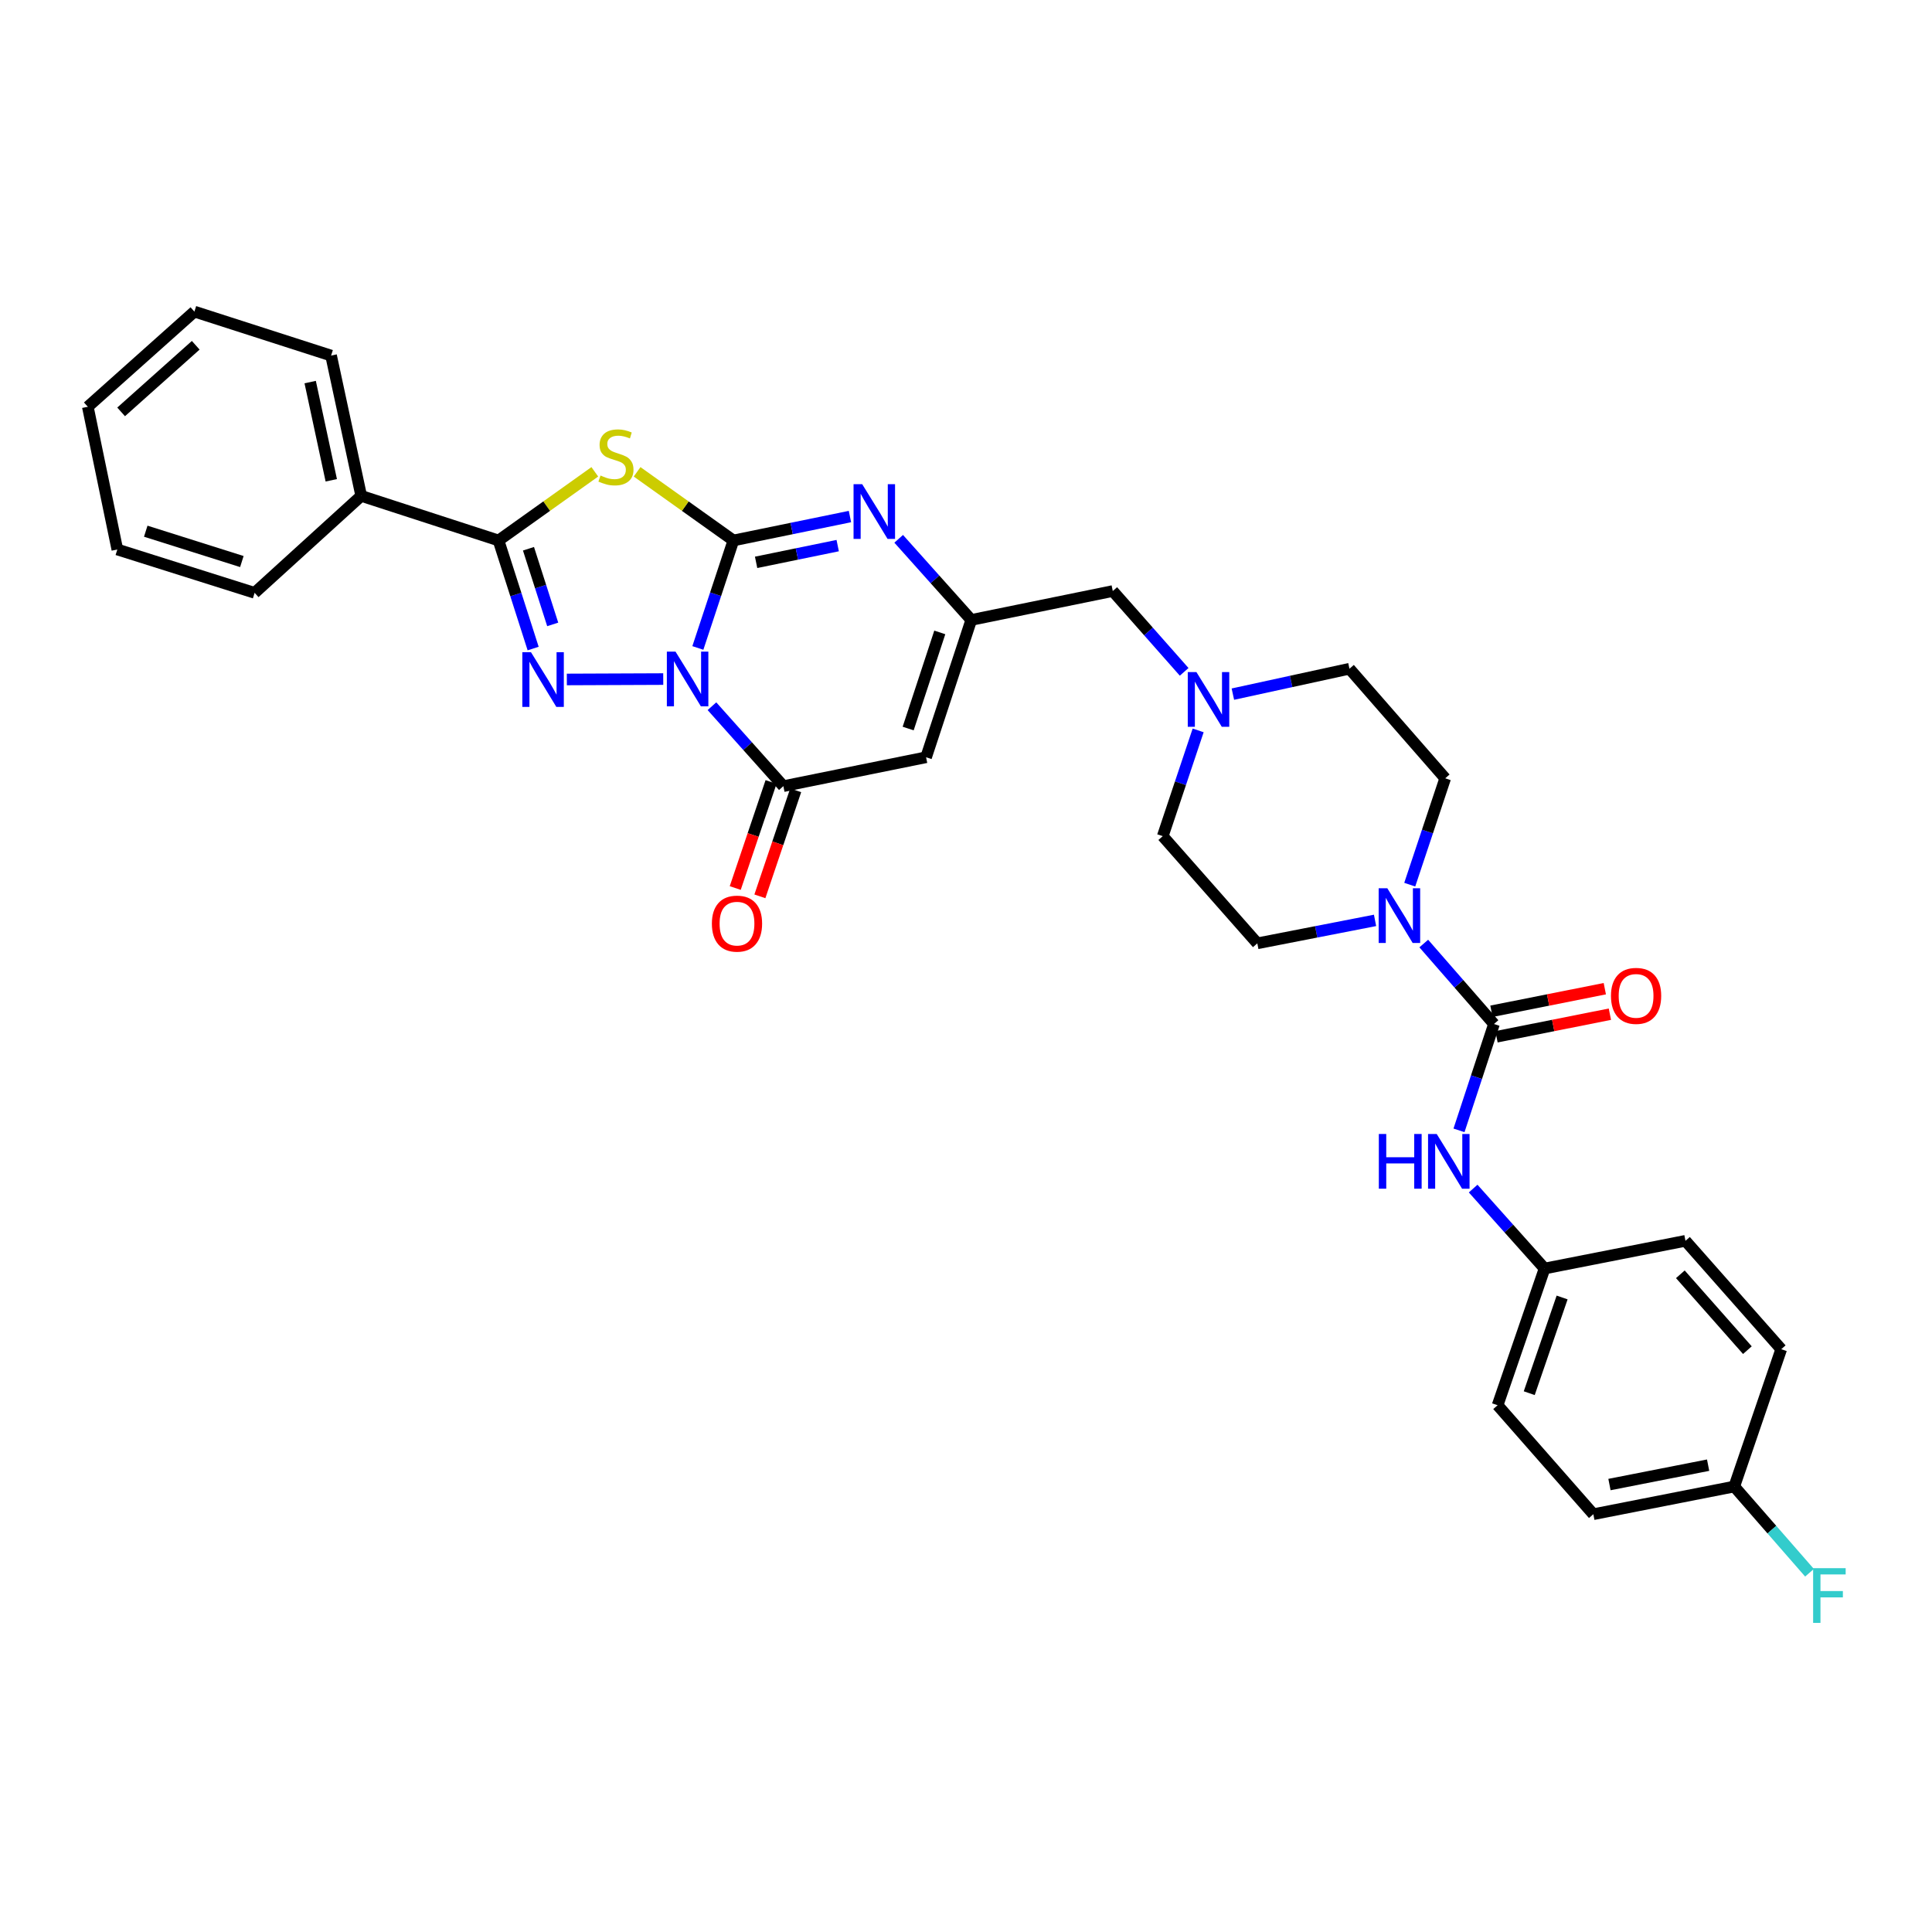<?xml version='1.0' encoding='iso-8859-1'?>
<svg version='1.1' baseProfile='full'
              xmlns='http://www.w3.org/2000/svg'
                      xmlns:rdkit='http://www.rdkit.org/xml'
                      xmlns:xlink='http://www.w3.org/1999/xlink'
                  xml:space='preserve'
width='1000px' height='1000px' viewBox='0 0 1000 1000'>
<!-- END OF HEADER -->
<rect style='opacity:1.0;fill:#FFFFFF;stroke:none' width='1000' height='1000' x='0' y='0'> </rect>
<path class='bond-0' d='M 361.209,335.385 L 370.407,307.563' style='fill:none;fill-rule:evenodd;stroke:#0000FF;stroke-width:6px;stroke-linecap:butt;stroke-linejoin:miter;stroke-opacity:1' />
<path class='bond-0' d='M 370.407,307.563 L 379.605,279.742' style='fill:none;fill-rule:evenodd;stroke:#000000;stroke-width:6px;stroke-linecap:butt;stroke-linejoin:miter;stroke-opacity:1' />
<path class='bond-1' d='M 343.293,351.484 L 293.39,351.688' style='fill:none;fill-rule:evenodd;stroke:#0000FF;stroke-width:6px;stroke-linecap:butt;stroke-linejoin:miter;stroke-opacity:1' />
<path class='bond-4' d='M 368.503,365.536 L 386.986,386.224' style='fill:none;fill-rule:evenodd;stroke:#0000FF;stroke-width:6px;stroke-linecap:butt;stroke-linejoin:miter;stroke-opacity:1' />
<path class='bond-4' d='M 386.986,386.224 L 405.469,406.912' style='fill:none;fill-rule:evenodd;stroke:#000000;stroke-width:6px;stroke-linecap:butt;stroke-linejoin:miter;stroke-opacity:1' />
<path class='bond-2' d='M 379.605,279.742 L 354.684,261.978' style='fill:none;fill-rule:evenodd;stroke:#000000;stroke-width:6px;stroke-linecap:butt;stroke-linejoin:miter;stroke-opacity:1' />
<path class='bond-2' d='M 354.684,261.978 L 329.763,244.215' style='fill:none;fill-rule:evenodd;stroke:#CCCC00;stroke-width:6px;stroke-linecap:butt;stroke-linejoin:miter;stroke-opacity:1' />
<path class='bond-5' d='M 379.605,279.742 L 409.77,273.554' style='fill:none;fill-rule:evenodd;stroke:#000000;stroke-width:6px;stroke-linecap:butt;stroke-linejoin:miter;stroke-opacity:1' />
<path class='bond-5' d='M 409.77,273.554 L 439.935,267.365' style='fill:none;fill-rule:evenodd;stroke:#0000FF;stroke-width:6px;stroke-linecap:butt;stroke-linejoin:miter;stroke-opacity:1' />
<path class='bond-5' d='M 391.36,291.07 L 412.475,286.738' style='fill:none;fill-rule:evenodd;stroke:#000000;stroke-width:6px;stroke-linecap:butt;stroke-linejoin:miter;stroke-opacity:1' />
<path class='bond-5' d='M 412.475,286.738 L 433.591,282.406' style='fill:none;fill-rule:evenodd;stroke:#0000FF;stroke-width:6px;stroke-linecap:butt;stroke-linejoin:miter;stroke-opacity:1' />
<path class='bond-3' d='M 275.954,335.689 L 266.995,307.715' style='fill:none;fill-rule:evenodd;stroke:#0000FF;stroke-width:6px;stroke-linecap:butt;stroke-linejoin:miter;stroke-opacity:1' />
<path class='bond-3' d='M 266.995,307.715 L 258.035,279.742' style='fill:none;fill-rule:evenodd;stroke:#000000;stroke-width:6px;stroke-linecap:butt;stroke-linejoin:miter;stroke-opacity:1' />
<path class='bond-3' d='M 286.084,323.192 L 279.812,303.61' style='fill:none;fill-rule:evenodd;stroke:#0000FF;stroke-width:6px;stroke-linecap:butt;stroke-linejoin:miter;stroke-opacity:1' />
<path class='bond-3' d='M 279.812,303.61 L 273.541,284.029' style='fill:none;fill-rule:evenodd;stroke:#000000;stroke-width:6px;stroke-linecap:butt;stroke-linejoin:miter;stroke-opacity:1' />
<path class='bond-32' d='M 307.871,244.216 L 282.953,261.979' style='fill:none;fill-rule:evenodd;stroke:#CCCC00;stroke-width:6px;stroke-linecap:butt;stroke-linejoin:miter;stroke-opacity:1' />
<path class='bond-32' d='M 282.953,261.979 L 258.035,279.742' style='fill:none;fill-rule:evenodd;stroke:#000000;stroke-width:6px;stroke-linecap:butt;stroke-linejoin:miter;stroke-opacity:1' />
<path class='bond-14' d='M 258.035,279.742 L 186.966,256.668' style='fill:none;fill-rule:evenodd;stroke:#000000;stroke-width:6px;stroke-linecap:butt;stroke-linejoin:miter;stroke-opacity:1' />
<path class='bond-6' d='M 405.469,406.912 L 479.342,391.958' style='fill:none;fill-rule:evenodd;stroke:#000000;stroke-width:6px;stroke-linecap:butt;stroke-linejoin:miter;stroke-opacity:1' />
<path class='bond-12' d='M 399.093,404.759 L 389.827,432.2' style='fill:none;fill-rule:evenodd;stroke:#000000;stroke-width:6px;stroke-linecap:butt;stroke-linejoin:miter;stroke-opacity:1' />
<path class='bond-12' d='M 389.827,432.2 L 380.56,459.641' style='fill:none;fill-rule:evenodd;stroke:#FF0000;stroke-width:6px;stroke-linecap:butt;stroke-linejoin:miter;stroke-opacity:1' />
<path class='bond-12' d='M 411.844,409.065 L 402.578,436.506' style='fill:none;fill-rule:evenodd;stroke:#000000;stroke-width:6px;stroke-linecap:butt;stroke-linejoin:miter;stroke-opacity:1' />
<path class='bond-12' d='M 402.578,436.506 L 393.312,463.947' style='fill:none;fill-rule:evenodd;stroke:#FF0000;stroke-width:6px;stroke-linecap:butt;stroke-linejoin:miter;stroke-opacity:1' />
<path class='bond-33' d='M 465.159,278.89 L 483.941,299.885' style='fill:none;fill-rule:evenodd;stroke:#0000FF;stroke-width:6px;stroke-linecap:butt;stroke-linejoin:miter;stroke-opacity:1' />
<path class='bond-33' d='M 483.941,299.885 L 502.723,320.881' style='fill:none;fill-rule:evenodd;stroke:#000000;stroke-width:6px;stroke-linecap:butt;stroke-linejoin:miter;stroke-opacity:1' />
<path class='bond-8' d='M 479.342,391.958 L 502.723,320.881' style='fill:none;fill-rule:evenodd;stroke:#000000;stroke-width:6px;stroke-linecap:butt;stroke-linejoin:miter;stroke-opacity:1' />
<path class='bond-8' d='M 470.064,377.091 L 486.431,327.337' style='fill:none;fill-rule:evenodd;stroke:#000000;stroke-width:6px;stroke-linecap:butt;stroke-linejoin:miter;stroke-opacity:1' />
<path class='bond-7' d='M 773.281,530.03 L 755.109,509.201' style='fill:none;fill-rule:evenodd;stroke:#000000;stroke-width:6px;stroke-linecap:butt;stroke-linejoin:miter;stroke-opacity:1' />
<path class='bond-7' d='M 755.109,509.201 L 736.937,488.373' style='fill:none;fill-rule:evenodd;stroke:#0000FF;stroke-width:6px;stroke-linecap:butt;stroke-linejoin:miter;stroke-opacity:1' />
<path class='bond-10' d='M 773.281,530.03 L 764.227,557.553' style='fill:none;fill-rule:evenodd;stroke:#000000;stroke-width:6px;stroke-linecap:butt;stroke-linejoin:miter;stroke-opacity:1' />
<path class='bond-10' d='M 764.227,557.553 L 755.174,585.076' style='fill:none;fill-rule:evenodd;stroke:#0000FF;stroke-width:6px;stroke-linecap:butt;stroke-linejoin:miter;stroke-opacity:1' />
<path class='bond-13' d='M 774.595,536.63 L 803.934,530.787' style='fill:none;fill-rule:evenodd;stroke:#000000;stroke-width:6px;stroke-linecap:butt;stroke-linejoin:miter;stroke-opacity:1' />
<path class='bond-13' d='M 803.934,530.787 L 833.273,524.944' style='fill:none;fill-rule:evenodd;stroke:#FF0000;stroke-width:6px;stroke-linecap:butt;stroke-linejoin:miter;stroke-opacity:1' />
<path class='bond-13' d='M 771.967,523.43 L 801.305,517.587' style='fill:none;fill-rule:evenodd;stroke:#000000;stroke-width:6px;stroke-linecap:butt;stroke-linejoin:miter;stroke-opacity:1' />
<path class='bond-13' d='M 801.305,517.587 L 830.644,511.745' style='fill:none;fill-rule:evenodd;stroke:#FF0000;stroke-width:6px;stroke-linecap:butt;stroke-linejoin:miter;stroke-opacity:1' />
<path class='bond-15' d='M 502.723,320.881 L 575.968,305.919' style='fill:none;fill-rule:evenodd;stroke:#000000;stroke-width:6px;stroke-linecap:butt;stroke-linejoin:miter;stroke-opacity:1' />
<path class='bond-9' d='M 711.723,476.389 L 681.253,482.329' style='fill:none;fill-rule:evenodd;stroke:#0000FF;stroke-width:6px;stroke-linecap:butt;stroke-linejoin:miter;stroke-opacity:1' />
<path class='bond-9' d='M 681.253,482.329 L 650.784,488.27' style='fill:none;fill-rule:evenodd;stroke:#000000;stroke-width:6px;stroke-linecap:butt;stroke-linejoin:miter;stroke-opacity:1' />
<path class='bond-35' d='M 729.682,457.896 L 738.856,430.378' style='fill:none;fill-rule:evenodd;stroke:#0000FF;stroke-width:6px;stroke-linecap:butt;stroke-linejoin:miter;stroke-opacity:1' />
<path class='bond-35' d='M 738.856,430.378 L 748.031,402.86' style='fill:none;fill-rule:evenodd;stroke:#000000;stroke-width:6px;stroke-linecap:butt;stroke-linejoin:miter;stroke-opacity:1' />
<path class='bond-18' d='M 762.5,615.21 L 780.983,635.899' style='fill:none;fill-rule:evenodd;stroke:#0000FF;stroke-width:6px;stroke-linecap:butt;stroke-linejoin:miter;stroke-opacity:1' />
<path class='bond-18' d='M 780.983,635.899 L 799.466,656.587' style='fill:none;fill-rule:evenodd;stroke:#000000;stroke-width:6px;stroke-linecap:butt;stroke-linejoin:miter;stroke-opacity:1' />
<path class='bond-11' d='M 612.915,347.749 L 594.442,326.834' style='fill:none;fill-rule:evenodd;stroke:#0000FF;stroke-width:6px;stroke-linecap:butt;stroke-linejoin:miter;stroke-opacity:1' />
<path class='bond-11' d='M 594.442,326.834 L 575.968,305.919' style='fill:none;fill-rule:evenodd;stroke:#000000;stroke-width:6px;stroke-linecap:butt;stroke-linejoin:miter;stroke-opacity:1' />
<path class='bond-19' d='M 638.133,359.282 L 668.307,352.71' style='fill:none;fill-rule:evenodd;stroke:#0000FF;stroke-width:6px;stroke-linecap:butt;stroke-linejoin:miter;stroke-opacity:1' />
<path class='bond-19' d='M 668.307,352.71 L 698.48,346.138' style='fill:none;fill-rule:evenodd;stroke:#000000;stroke-width:6px;stroke-linecap:butt;stroke-linejoin:miter;stroke-opacity:1' />
<path class='bond-20' d='M 620.162,378.053 L 611.001,405.422' style='fill:none;fill-rule:evenodd;stroke:#0000FF;stroke-width:6px;stroke-linecap:butt;stroke-linejoin:miter;stroke-opacity:1' />
<path class='bond-20' d='M 611.001,405.422 L 601.839,432.79' style='fill:none;fill-rule:evenodd;stroke:#000000;stroke-width:6px;stroke-linecap:butt;stroke-linejoin:miter;stroke-opacity:1' />
<path class='bond-27' d='M 186.966,256.668 L 171.369,184.043' style='fill:none;fill-rule:evenodd;stroke:#000000;stroke-width:6px;stroke-linecap:butt;stroke-linejoin:miter;stroke-opacity:1' />
<path class='bond-27' d='M 171.468,248.6 L 160.549,197.763' style='fill:none;fill-rule:evenodd;stroke:#000000;stroke-width:6px;stroke-linecap:butt;stroke-linejoin:miter;stroke-opacity:1' />
<path class='bond-28' d='M 186.966,256.668 L 131.792,306.854' style='fill:none;fill-rule:evenodd;stroke:#000000;stroke-width:6px;stroke-linecap:butt;stroke-linejoin:miter;stroke-opacity:1' />
<path class='bond-16' d='M 650.784,488.27 L 601.839,432.79' style='fill:none;fill-rule:evenodd;stroke:#000000;stroke-width:6px;stroke-linecap:butt;stroke-linejoin:miter;stroke-opacity:1' />
<path class='bond-17' d='M 748.031,402.86 L 698.48,346.138' style='fill:none;fill-rule:evenodd;stroke:#000000;stroke-width:6px;stroke-linecap:butt;stroke-linejoin:miter;stroke-opacity:1' />
<path class='bond-23' d='M 799.466,656.587 L 872.397,642.246' style='fill:none;fill-rule:evenodd;stroke:#000000;stroke-width:6px;stroke-linecap:butt;stroke-linejoin:miter;stroke-opacity:1' />
<path class='bond-24' d='M 799.466,656.587 L 775.158,727.35' style='fill:none;fill-rule:evenodd;stroke:#000000;stroke-width:6px;stroke-linecap:butt;stroke-linejoin:miter;stroke-opacity:1' />
<path class='bond-24' d='M 808.548,671.574 L 791.533,721.108' style='fill:none;fill-rule:evenodd;stroke:#000000;stroke-width:6px;stroke-linecap:butt;stroke-linejoin:miter;stroke-opacity:1' />
<path class='bond-21' d='M 897.655,769.424 L 824.708,783.757' style='fill:none;fill-rule:evenodd;stroke:#000000;stroke-width:6px;stroke-linecap:butt;stroke-linejoin:miter;stroke-opacity:1' />
<path class='bond-21' d='M 884.118,758.367 L 833.055,768.401' style='fill:none;fill-rule:evenodd;stroke:#000000;stroke-width:6px;stroke-linecap:butt;stroke-linejoin:miter;stroke-opacity:1' />
<path class='bond-22' d='M 897.655,769.424 L 917.127,791.737' style='fill:none;fill-rule:evenodd;stroke:#000000;stroke-width:6px;stroke-linecap:butt;stroke-linejoin:miter;stroke-opacity:1' />
<path class='bond-22' d='M 917.127,791.737 L 936.599,814.051' style='fill:none;fill-rule:evenodd;stroke:#33CCCC;stroke-width:6px;stroke-linecap:butt;stroke-linejoin:miter;stroke-opacity:1' />
<path class='bond-36' d='M 897.655,769.424 L 921.963,698.346' style='fill:none;fill-rule:evenodd;stroke:#000000;stroke-width:6px;stroke-linecap:butt;stroke-linejoin:miter;stroke-opacity:1' />
<path class='bond-26' d='M 872.397,642.246 L 921.963,698.346' style='fill:none;fill-rule:evenodd;stroke:#000000;stroke-width:6px;stroke-linecap:butt;stroke-linejoin:miter;stroke-opacity:1' />
<path class='bond-26' d='M 869.746,659.572 L 904.442,698.842' style='fill:none;fill-rule:evenodd;stroke:#000000;stroke-width:6px;stroke-linecap:butt;stroke-linejoin:miter;stroke-opacity:1' />
<path class='bond-25' d='M 775.158,727.35 L 824.708,783.757' style='fill:none;fill-rule:evenodd;stroke:#000000;stroke-width:6px;stroke-linecap:butt;stroke-linejoin:miter;stroke-opacity:1' />
<path class='bond-30' d='M 171.369,184.043 L 100.62,161.283' style='fill:none;fill-rule:evenodd;stroke:#000000;stroke-width:6px;stroke-linecap:butt;stroke-linejoin:miter;stroke-opacity:1' />
<path class='bond-29' d='M 131.792,306.854 L 60.73,284.415' style='fill:none;fill-rule:evenodd;stroke:#000000;stroke-width:6px;stroke-linecap:butt;stroke-linejoin:miter;stroke-opacity:1' />
<path class='bond-29' d='M 125.186,290.654 L 75.442,274.947' style='fill:none;fill-rule:evenodd;stroke:#000000;stroke-width:6px;stroke-linecap:butt;stroke-linejoin:miter;stroke-opacity:1' />
<path class='bond-31' d='M 60.73,284.415 L 45.455,210.542' style='fill:none;fill-rule:evenodd;stroke:#000000;stroke-width:6px;stroke-linecap:butt;stroke-linejoin:miter;stroke-opacity:1' />
<path class='bond-34' d='M 100.62,161.283 L 45.455,210.542' style='fill:none;fill-rule:evenodd;stroke:#000000;stroke-width:6px;stroke-linecap:butt;stroke-linejoin:miter;stroke-opacity:1' />
<path class='bond-34' d='M 101.31,178.711 L 62.694,213.192' style='fill:none;fill-rule:evenodd;stroke:#000000;stroke-width:6px;stroke-linecap:butt;stroke-linejoin:miter;stroke-opacity:1' />
<path  class='atom-0' d='M 349.643 337.272
L 358.923 352.272
Q 359.843 353.752, 361.323 356.432
Q 362.803 359.112, 362.883 359.272
L 362.883 337.272
L 366.643 337.272
L 366.643 365.592
L 362.763 365.592
L 352.803 349.192
Q 351.643 347.272, 350.403 345.072
Q 349.203 342.872, 348.843 342.192
L 348.843 365.592
L 345.163 365.592
L 345.163 337.272
L 349.643 337.272
' fill='#0000FF'/>
<path  class='atom-2' d='M 274.835 337.579
L 284.115 352.579
Q 285.035 354.059, 286.515 356.739
Q 287.995 359.419, 288.075 359.579
L 288.075 337.579
L 291.835 337.579
L 291.835 365.899
L 287.955 365.899
L 277.995 349.499
Q 276.835 347.579, 275.595 345.379
Q 274.395 343.179, 274.035 342.499
L 274.035 365.899
L 270.355 365.899
L 270.355 337.579
L 274.835 337.579
' fill='#0000FF'/>
<path  class='atom-3' d='M 310.817 246.132
Q 311.137 246.252, 312.457 246.812
Q 313.777 247.372, 315.217 247.732
Q 316.697 248.052, 318.137 248.052
Q 320.817 248.052, 322.377 246.772
Q 323.937 245.452, 323.937 243.172
Q 323.937 241.612, 323.137 240.652
Q 322.377 239.692, 321.177 239.172
Q 319.977 238.652, 317.977 238.052
Q 315.457 237.292, 313.937 236.572
Q 312.457 235.852, 311.377 234.332
Q 310.337 232.812, 310.337 230.252
Q 310.337 226.692, 312.737 224.492
Q 315.177 222.292, 319.977 222.292
Q 323.257 222.292, 326.977 223.852
L 326.057 226.932
Q 322.657 225.532, 320.097 225.532
Q 317.337 225.532, 315.817 226.692
Q 314.297 227.812, 314.337 229.772
Q 314.337 231.292, 315.097 232.212
Q 315.897 233.132, 317.017 233.652
Q 318.177 234.172, 320.097 234.772
Q 322.657 235.572, 324.177 236.372
Q 325.697 237.172, 326.777 238.812
Q 327.897 240.412, 327.897 243.172
Q 327.897 247.092, 325.257 249.212
Q 322.657 251.292, 318.297 251.292
Q 315.777 251.292, 313.857 250.732
Q 311.977 250.212, 309.737 249.292
L 310.817 246.132
' fill='#CCCC00'/>
<path  class='atom-6' d='M 446.277 250.62
L 455.557 265.62
Q 456.477 267.1, 457.957 269.78
Q 459.437 272.46, 459.517 272.62
L 459.517 250.62
L 463.277 250.62
L 463.277 278.94
L 459.397 278.94
L 449.437 262.54
Q 448.277 260.62, 447.037 258.42
Q 445.837 256.22, 445.477 255.54
L 445.477 278.94
L 441.797 278.94
L 441.797 250.62
L 446.277 250.62
' fill='#0000FF'/>
<path  class='atom-10' d='M 718.076 459.769
L 727.356 474.769
Q 728.276 476.249, 729.756 478.929
Q 731.236 481.609, 731.316 481.769
L 731.316 459.769
L 735.076 459.769
L 735.076 488.089
L 731.196 488.089
L 721.236 471.689
Q 720.076 469.769, 718.836 467.569
Q 717.636 465.369, 717.276 464.689
L 717.276 488.089
L 713.596 488.089
L 713.596 459.769
L 718.076 459.769
' fill='#0000FF'/>
<path  class='atom-11' d='M 713.68 586.947
L 717.52 586.947
L 717.52 598.987
L 732 598.987
L 732 586.947
L 735.84 586.947
L 735.84 615.267
L 732 615.267
L 732 602.187
L 717.52 602.187
L 717.52 615.267
L 713.68 615.267
L 713.68 586.947
' fill='#0000FF'/>
<path  class='atom-11' d='M 743.64 586.947
L 752.92 601.947
Q 753.84 603.427, 755.32 606.107
Q 756.8 608.787, 756.88 608.947
L 756.88 586.947
L 760.64 586.947
L 760.64 615.267
L 756.76 615.267
L 746.8 598.867
Q 745.64 596.947, 744.4 594.747
Q 743.2 592.547, 742.84 591.867
L 742.84 615.267
L 739.16 615.267
L 739.16 586.947
L 743.64 586.947
' fill='#0000FF'/>
<path  class='atom-12' d='M 619.266 347.867
L 628.546 362.867
Q 629.466 364.347, 630.946 367.027
Q 632.426 369.707, 632.506 369.867
L 632.506 347.867
L 636.266 347.867
L 636.266 376.187
L 632.386 376.187
L 622.426 359.787
Q 621.266 357.867, 620.026 355.667
Q 618.826 353.467, 618.466 352.787
L 618.466 376.187
L 614.786 376.187
L 614.786 347.867
L 619.266 347.867
' fill='#0000FF'/>
<path  class='atom-13' d='M 368.467 478.069
Q 368.467 471.269, 371.827 467.469
Q 375.187 463.669, 381.467 463.669
Q 387.747 463.669, 391.107 467.469
Q 394.467 471.269, 394.467 478.069
Q 394.467 484.949, 391.067 488.869
Q 387.667 492.749, 381.467 492.749
Q 375.227 492.749, 371.827 488.869
Q 368.467 484.989, 368.467 478.069
M 381.467 489.549
Q 385.787 489.549, 388.107 486.669
Q 390.467 483.749, 390.467 478.069
Q 390.467 472.509, 388.107 469.709
Q 385.787 466.869, 381.467 466.869
Q 377.147 466.869, 374.787 469.669
Q 372.467 472.469, 372.467 478.069
Q 372.467 483.789, 374.787 486.669
Q 377.147 489.549, 381.467 489.549
' fill='#FF0000'/>
<path  class='atom-14' d='M 833.833 515.462
Q 833.833 508.662, 837.193 504.862
Q 840.553 501.062, 846.833 501.062
Q 853.113 501.062, 856.473 504.862
Q 859.833 508.662, 859.833 515.462
Q 859.833 522.342, 856.433 526.262
Q 853.033 530.142, 846.833 530.142
Q 840.593 530.142, 837.193 526.262
Q 833.833 522.382, 833.833 515.462
M 846.833 526.942
Q 851.153 526.942, 853.473 524.062
Q 855.833 521.142, 855.833 515.462
Q 855.833 509.902, 853.473 507.102
Q 851.153 504.262, 846.833 504.262
Q 842.513 504.262, 840.153 507.062
Q 837.833 509.862, 837.833 515.462
Q 837.833 521.182, 840.153 524.062
Q 842.513 526.942, 846.833 526.942
' fill='#FF0000'/>
<path  class='atom-23' d='M 938.471 811.686
L 955.311 811.686
L 955.311 814.926
L 942.271 814.926
L 942.271 823.526
L 953.871 823.526
L 953.871 826.806
L 942.271 826.806
L 942.271 840.006
L 938.471 840.006
L 938.471 811.686
' fill='#33CCCC'/>
</svg>
